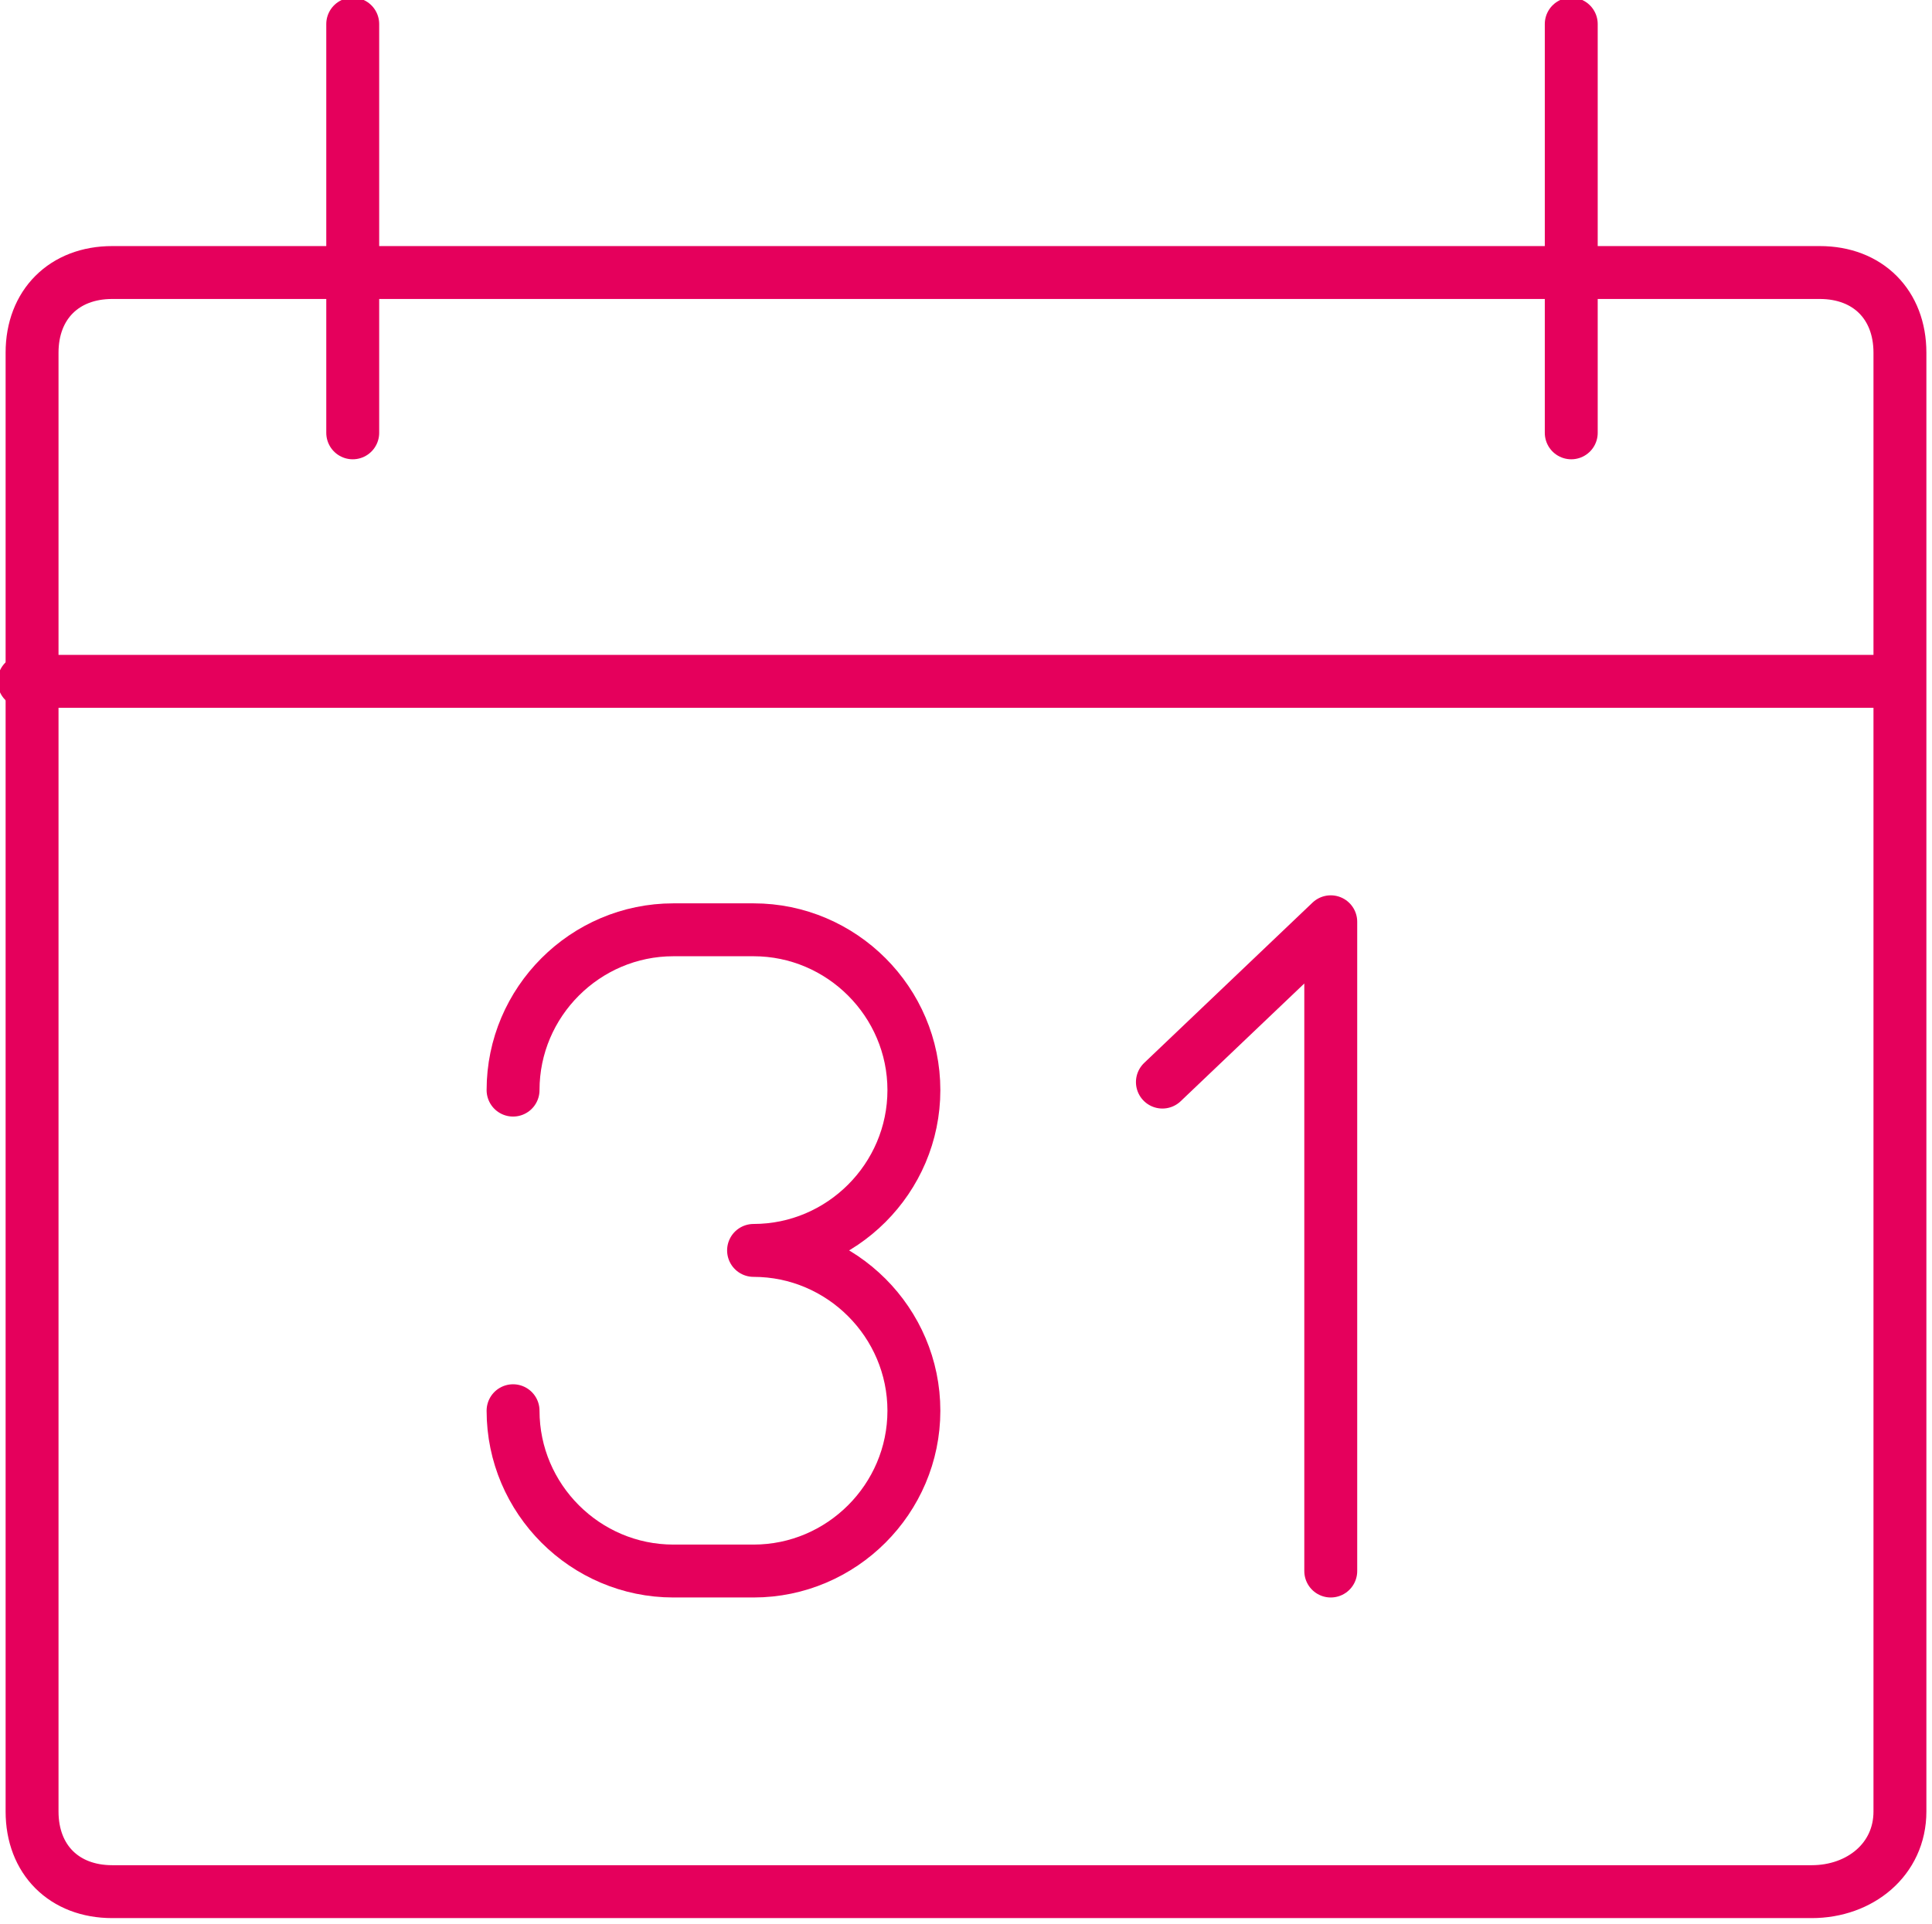 <?xml version="1.0" encoding="utf-8"?>
<!-- Generator: Adobe Illustrator 24.3.0, SVG Export Plug-In . SVG Version: 6.00 Build 0)  -->
<svg version="1.1" id="Ebene_1" xmlns="http://www.w3.org/2000/svg" xmlns:xlink="http://www.w3.org/1999/xlink" x="0px" y="0px"
	 viewBox="0 0 24.1 24" style="enable-background:new 0 0 24.1 24;" xml:space="preserve">
<style type="text/css">
	.st0{fill:none;stroke:#E5005C;stroke-width:0.66;stroke-linecap:round;stroke-linejoin:round;}
</style>
<path class="st0" d="M6.4,17.6L6.4,17.6c0,1.1,0.9,2,2,2h1c1.1,0,2-0.9,2-2l0,0c0-1.1-0.9-2-2-2l0,0c1.1,0,2-0.9,2-2l0,0
	c0-1.1-0.9-2-2-2h-1c-1.1,0-2,0.9-2,2l0,0"/>
<path class="st0" d="M22.6,23.6H1.4c-0.6,0-1-0.4-1-1V4.4c0-0.6,0.4-1,1-1h21.3c0.6,0,1,0.4,1,1v18.2C23.7,23.2,23.2,23.6,22.6,23.6
	z"/>
<line class="st0" x1="0.3" y1="8.5" x2="23.6" y2="8.5"/>
<line class="st0" x1="19.6" y1="0.3" x2="19.6" y2="5.4"/>
<line class="st0" x1="4.4" y1="0.3" x2="4.4" y2="5.4"/>
<polyline class="st0" points="16.6,19.6 16.6,11.5 14.5,13.5 "/>
</svg>
